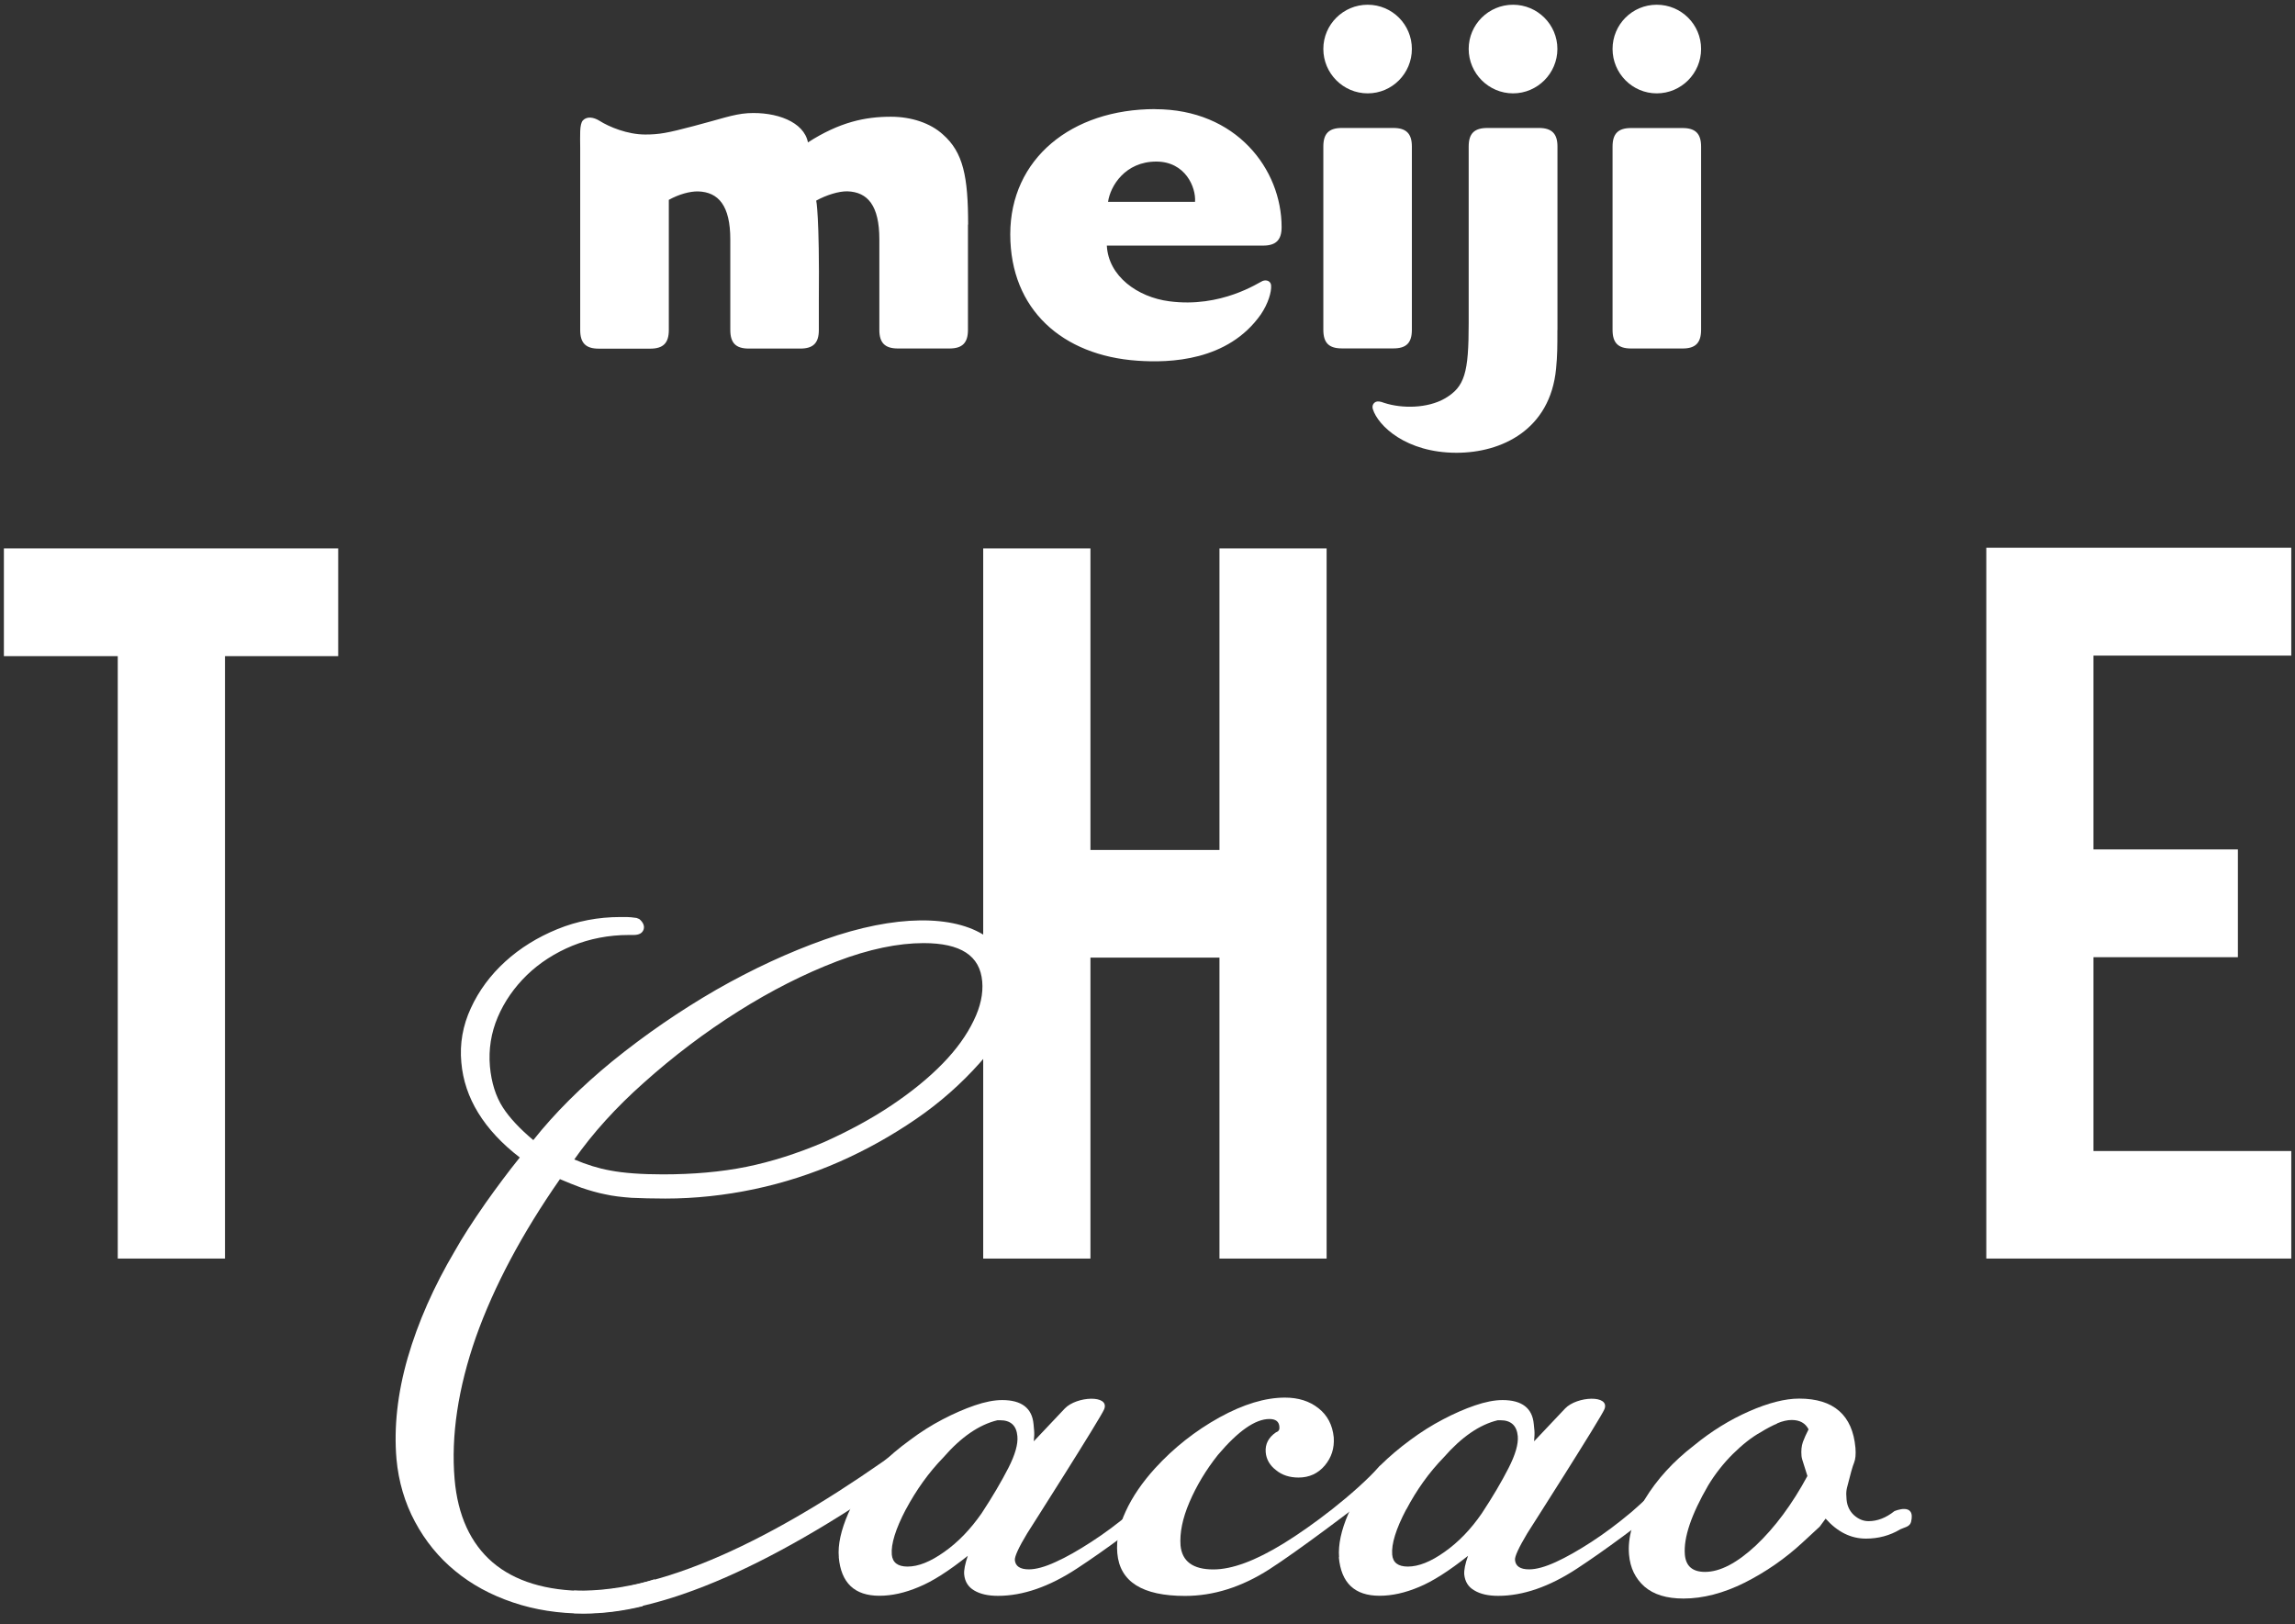 <svg width="301" height="213" viewBox="0 0 301 213" fill="none" xmlns="http://www.w3.org/2000/svg"><rect x="0" y="0" width="301" height="213" fill="#333333" stroke="none"/><g clip-path="url(#clip0_697_12074)"><path d="M0.51 71.928V86.056H15.444V165.061H29.508V86.056H44.356V71.928H0.51Z" fill="#fff"/><path d="M143.016 125.591V165.061H128.952V71.928H143.016V111.474H159.939V71.928H173.992V165.061H159.939V125.591H143.016Z" fill="#fff"/><path d="M260.513 71.842V165.061H300.51V150.955H274.565V125.537H293.51V111.398H274.565V85.981H300.51V71.842H260.513Z" fill="#fff"/><path d="M126.952 29.436V43.263C126.952 44.962 126.221 45.704 124.522 45.704H117.77C116.061 45.704 115.33 44.962 115.33 43.263V31.383C115.33 26.963 113.803 25.179 111.136 25.093C110.029 25.071 108.395 25.566 107.051 26.308C107.051 26.308 107.491 28.178 107.395 39.339V43.274C107.395 44.973 106.674 45.715 104.965 45.715H98.202C96.503 45.715 95.782 44.973 95.782 43.274V31.393C95.782 26.974 94.234 25.189 91.568 25.104C90.471 25.082 89.041 25.48 87.719 26.211V43.285C87.719 44.984 86.987 45.726 85.278 45.726H78.526C76.827 45.726 76.096 44.984 76.096 43.285V19.394C76.096 17.867 75.978 16.255 76.461 15.781C76.988 15.233 77.859 15.362 78.633 15.846C79.87 16.631 82.278 17.642 84.622 17.642C86.471 17.642 87.546 17.437 90.89 16.556C94.309 15.674 96.18 14.964 98.073 14.846C101.814 14.631 105.448 15.975 105.965 18.674C110.136 15.997 113.491 15.309 116.846 15.309C119.523 15.309 122.028 16.136 123.673 17.642C126.339 19.985 126.974 23.179 126.974 29.469M217.29 12.244C220.505 12.244 223.107 9.621 223.107 6.417C223.107 3.213 220.505 0.621 217.29 0.621C214.075 0.621 211.495 3.213 211.495 6.417C211.495 9.621 214.086 12.244 217.29 12.244ZM220.688 45.704H213.914C212.226 45.704 211.495 44.962 211.495 43.263V19.222C211.495 17.534 212.226 16.792 213.914 16.792H220.688C222.376 16.792 223.107 17.545 223.107 19.222V43.242C223.107 44.962 222.376 45.704 220.688 45.704ZM185.174 43.253V19.211C185.174 17.523 184.432 16.782 182.744 16.782H175.992C174.282 16.782 173.562 17.534 173.562 19.211V43.253C173.562 44.952 174.282 45.693 175.992 45.693H182.744C184.443 45.693 185.174 44.973 185.174 43.253ZM173.562 6.417C173.562 3.213 176.175 0.621 179.379 0.621C182.583 0.621 185.174 3.213 185.174 6.417C185.174 9.621 182.594 12.244 179.379 12.244C176.164 12.244 173.562 9.621 173.562 6.417ZM151.499 14.309C140.532 14.309 132.5 20.824 132.5 30.727C132.5 40.629 139.382 46.629 149.166 47.306C153.424 47.607 161.057 47.371 165.369 41.231C166.337 39.801 166.767 38.296 166.713 37.457C166.691 36.909 166.165 36.64 165.605 36.844C165.122 37.027 160.176 40.425 153.338 39.511C149.22 38.973 145.37 36.242 145.166 32.211H165.648C167.347 32.211 168.089 31.479 168.089 29.78C168.089 22.19 162.143 14.319 151.499 14.319M156.735 26.469H145.327C145.618 24.394 147.575 21.19 151.649 21.19C155.456 21.19 156.875 24.555 156.735 26.469ZM198.442 12.244C201.646 12.244 204.259 9.621 204.259 6.417C204.259 3.213 201.646 0.621 198.442 0.621C195.238 0.621 192.625 3.213 192.625 6.417C192.625 9.621 195.249 12.244 198.442 12.244ZM204.259 43.274C204.259 45.446 204.259 46.596 204.087 48.349C203.323 56.37 196.937 59.381 191.034 59.381C184.421 59.381 180.733 55.843 180.056 53.66C179.927 53.22 180.099 52.886 180.422 52.714C180.68 52.596 180.991 52.628 181.561 52.843C183.916 53.607 187.228 53.553 189.475 52.273C192.12 50.747 192.625 48.897 192.625 42.371V19.211C192.625 17.523 193.356 16.782 195.076 16.782H201.829C203.527 16.782 204.269 17.534 204.269 19.211V43.274H204.259Z" fill="#fff"/><path d="M182.593 193.919C177.132 198.231 170.111 203.478 166.466 205.822C162.821 208.155 159.144 209.305 155.423 209.305C149.822 209.305 146.876 207.445 146.542 203.714C146.392 201.972 146.747 200.134 147.639 198.22C148.521 196.295 149.811 194.414 151.51 192.543C153.95 189.877 156.757 187.662 159.928 185.898C163.09 184.157 165.95 183.296 168.53 183.296C170.272 183.296 171.734 183.748 172.917 184.683C174.11 185.619 174.766 186.898 174.927 188.511C175.024 189.93 174.637 191.145 173.755 192.199C172.863 193.253 171.713 193.78 170.315 193.78C169.143 193.78 168.154 193.468 167.358 192.812C166.541 192.188 166.079 191.393 166.003 190.457C165.917 189.414 166.358 188.522 167.358 187.844C167.702 187.726 167.842 187.5 167.799 187.135C167.756 186.436 167.315 186.103 166.487 186.103C164.638 186.103 162.391 187.672 159.735 190.812C158.154 192.801 156.929 194.855 156.004 197.005C155.079 199.166 154.714 201.048 154.832 202.682C155.026 204.757 156.445 205.832 159.133 205.832C161.584 205.832 164.638 204.703 168.347 202.424C172.057 200.145 177.605 195.973 181.002 192.231L183.239 193.414L182.593 193.93V193.919Z" fill="#fff"/><path d="M250.631 199.639C250.469 200.252 249.685 200.338 249.244 200.564C247.867 201.392 246.351 201.79 244.728 201.79C242.75 201.79 240.997 200.919 239.438 199.166L238.664 200.22L236.406 202.306C234.137 204.403 231.611 206.155 228.826 207.564C226.041 208.951 223.353 209.649 220.805 209.649C218.579 209.649 216.902 209.133 215.676 208.08C214.483 207.015 213.805 205.639 213.655 203.886C213.461 201.672 214.149 199.252 215.719 196.64C217.311 194.016 219.461 191.661 222.181 189.565C224.461 187.694 226.869 186.21 229.385 185.103C231.922 183.985 234.127 183.426 235.965 183.426C240.502 183.426 242.975 185.597 243.352 189.898C243.416 190.715 243.362 191.36 243.18 191.812C242.975 192.285 242.674 193.393 242.234 195.145C242.158 195.489 242.126 195.855 242.158 196.177C242.158 196.414 242.19 196.586 242.19 196.715C242.266 197.521 242.599 198.188 243.147 198.704C243.739 199.231 244.362 199.5 245.072 199.5C246.222 199.5 247.351 199.07 248.459 198.188C248.459 198.188 251.297 196.951 250.641 199.618M233.105 186.683C232.439 186.974 231.707 187.35 230.944 187.823C229.718 188.5 228.503 189.479 227.256 190.705C226.03 191.93 224.955 193.296 224.041 194.801C221.816 198.64 220.794 201.672 220.977 203.886C221.106 205.402 221.988 206.155 223.622 206.155C225.59 206.155 227.826 204.994 230.32 202.661C232.772 200.338 235.03 197.317 237.051 193.575C236.868 192.995 236.707 192.489 236.556 192.006C236.395 191.543 236.298 191.188 236.277 190.952C236.212 190.253 236.277 189.64 236.46 189.113C236.653 188.586 236.901 188.049 237.202 187.458C236.772 186.63 236.04 186.232 234.987 186.232C234.417 186.232 233.772 186.382 233.105 186.662" fill="#fff"/><path d="M110.018 204.241C109.867 202.607 110.297 200.693 111.254 198.478C112.243 196.274 113.62 194.156 115.426 192.188C116.609 191.006 117.888 189.92 119.329 188.877C120.737 187.812 122.178 186.909 123.619 186.157C125.081 185.393 126.49 184.78 127.834 184.318C129.188 183.856 130.382 183.619 131.446 183.619C133.984 183.619 135.36 184.673 135.553 186.769C135.575 187.006 135.596 187.296 135.629 187.63C135.661 187.984 135.65 188.447 135.586 189.027C135.586 189.027 138.672 185.748 139.65 184.727C141.198 183.103 145.574 182.899 144.822 184.813C144.381 185.941 134.726 201.091 134.726 201.091C133.597 202.951 133.07 204.134 133.102 204.596C133.167 205.402 133.79 205.822 134.941 205.822C135.865 205.822 137.059 205.499 138.446 204.854C139.865 204.22 141.403 203.338 143.112 202.231C144.832 201.123 146.585 199.822 148.37 198.317C150.155 196.801 156.025 191.188 157.627 189.576L155.025 195.511L154.359 196.027C149.251 200.102 144.875 203.338 141.241 205.714C137.607 208.101 134.145 209.295 130.898 209.295C129.618 209.295 128.575 209.069 127.78 208.596C126.995 208.144 126.543 207.424 126.457 206.499C126.404 205.919 126.576 205.101 126.93 204.048C124.436 206.037 122.286 207.413 120.479 208.144C118.673 208.908 116.963 209.284 115.34 209.284C112.082 209.284 110.308 207.607 110.007 204.22M118.802 197.962C117.469 200.51 116.845 202.499 116.963 203.886C117.06 204.929 117.748 205.456 119.028 205.456C120.447 205.456 122.028 204.822 123.845 203.532C125.662 202.252 127.275 200.575 128.737 198.478C130.188 196.274 131.339 194.296 132.242 192.543C133.134 190.801 133.532 189.404 133.435 188.361C133.317 186.952 132.554 186.264 131.156 186.264H130.823C128.414 186.845 126.049 188.468 123.726 191.145C121.802 193.124 120.178 195.403 118.802 197.973" fill="#fff"/><path d="M175.626 204.241C175.497 202.607 175.895 200.693 176.862 198.478C177.852 196.274 179.228 194.156 181.034 192.188C182.238 191.006 183.518 189.92 184.937 188.877C186.367 187.812 187.808 186.909 189.249 186.157C190.7 185.393 192.098 184.78 193.453 184.318C194.807 183.856 196.012 183.619 197.065 183.619C199.603 183.619 200.979 184.673 201.162 186.769C201.194 187.006 201.205 187.296 201.248 187.63C201.28 187.984 201.248 188.447 201.205 189.027C201.205 189.027 204.291 185.748 205.269 184.727C206.807 183.103 211.193 182.899 210.43 184.813C209.989 185.941 200.312 201.091 200.312 201.091C199.205 202.951 198.646 204.134 198.7 204.596C198.775 205.402 199.377 205.822 200.549 205.822C201.495 205.822 202.656 205.499 204.065 204.854C205.452 204.22 207 203.338 208.71 202.231C210.419 201.123 212.161 199.822 213.957 198.317C215.741 196.801 221.623 191.188 223.225 189.576L220.601 195.511L219.956 196.027C214.838 200.102 210.462 203.338 206.839 205.714C203.205 208.101 199.743 209.295 196.495 209.295C195.216 209.295 194.173 209.069 193.388 208.596C192.571 208.144 192.141 207.424 192.044 206.499C192.001 205.919 192.162 205.101 192.539 204.048C190.034 206.037 187.872 207.413 186.088 208.144C184.271 208.908 182.561 209.284 180.937 209.284C177.669 209.284 175.895 207.607 175.594 204.22M184.432 197.962C183.088 200.51 182.475 202.499 182.593 203.886C182.679 204.929 183.357 205.456 184.647 205.456C186.045 205.456 187.657 204.822 189.464 203.532C191.281 202.252 192.904 200.575 194.345 198.478C195.797 196.274 196.958 194.296 197.85 192.543C198.743 190.801 199.151 189.404 199.065 188.361C198.936 186.952 198.162 186.264 196.786 186.264H196.442C194.033 186.845 191.689 188.468 189.345 191.145C187.421 193.124 185.797 195.403 184.443 197.973" fill="#fff"/><path d="M129.285 122.785C125.092 119.979 117.479 119.914 108.147 123.226C103.47 124.881 98.685 127.096 93.943 129.806C89.213 132.537 84.621 135.687 80.299 139.192C76.213 142.536 72.73 146.009 69.945 149.525C68.15 148.02 66.805 146.568 65.956 145.246C65.01 143.783 64.451 141.966 64.257 139.87C64.064 137.633 64.408 135.451 65.279 133.408C66.16 131.333 67.461 129.483 69.106 127.881C70.762 126.279 72.773 124.978 75.074 124.032C77.364 123.107 79.858 122.623 82.46 122.623H82.482C82.665 122.623 82.869 122.623 83.084 122.623C83.826 122.623 84.256 122.376 84.417 121.892C84.557 121.441 84.353 120.946 83.837 120.527L83.482 120.387C82.944 120.312 82.514 120.269 82.213 120.269H81.353C78.461 120.269 75.687 120.796 73.095 121.86C70.515 122.914 68.214 124.333 66.268 126.107C64.322 127.881 62.806 129.924 61.763 132.203C60.688 134.504 60.279 136.913 60.505 139.332C60.903 144.009 63.494 148.202 68.171 151.804C66.623 153.729 65.139 155.729 63.698 157.761C61.967 160.244 60.623 162.33 59.655 164.061C56.892 168.728 54.817 173.437 53.473 178.071C52.129 182.737 51.645 187.199 52 191.35C52.269 194.307 53.086 197.081 54.43 199.586C55.774 202.091 57.537 204.263 59.677 206.015C61.827 207.8 64.386 209.187 67.268 210.155C70.149 211.133 73.278 211.617 76.6 211.617C79.084 211.617 81.686 211.295 84.31 210.649L84.116 209.875L84.933 209.037C85.406 208.918 85.858 208.789 86.353 208.639L85.836 207.123C82.729 208.144 79.719 208.65 76.891 208.65C71.633 208.65 67.515 207.381 64.612 204.908C61.709 202.413 60.032 198.747 59.623 193.995C59.139 188.318 60.075 182.049 62.429 175.329C64.773 168.738 68.461 161.782 73.439 154.643C74.418 155.073 75.375 155.438 76.256 155.772C77.396 156.159 78.418 156.449 79.364 156.632C80.396 156.868 81.546 156.997 82.847 157.094C84.116 157.148 85.568 157.191 87.266 157.191C91.148 157.191 95.072 156.772 98.943 155.954C102.792 155.137 106.534 153.933 110.093 152.363C113.652 150.794 117.017 148.901 120.135 146.762C123.285 144.611 126.081 142.117 128.478 139.429C129.973 137.773 131.123 136.02 131.908 134.246C132.682 132.451 133.027 130.72 132.876 129.118C132.639 126.354 131.424 124.226 129.285 122.774M84.417 142.02C88.299 138.536 92.481 135.375 96.814 132.644C101.126 129.924 105.48 127.72 109.749 126.086C113.974 124.473 117.813 123.688 121.124 123.688C126.006 123.688 128.532 125.333 128.823 128.72C128.962 130.311 128.597 132.042 127.694 133.87C126.79 135.752 125.436 137.644 123.629 139.493C121.823 141.353 119.565 143.192 116.952 144.944C114.307 146.719 111.329 148.331 108.093 149.783C104.566 151.288 101.126 152.374 97.889 153.03C94.599 153.697 90.911 154.019 86.933 154.019C84.127 154.019 81.783 153.847 79.998 153.503C78.493 153.234 76.912 152.74 75.321 152.062C77.74 148.611 80.794 145.235 84.417 142.02Z" fill="#fff"/><path d="M118.501 189.769C103.373 200.714 87.675 208.983 75.3 208.606C75.149 208.606 75.128 211.574 75.3 211.574C87.998 212.069 104.524 203.316 120.533 191.823L118.512 189.769H118.501Z" fill="#fff"/></g><defs><clipPath id="clip0_697_12074"><rect width="300" height="211.017" fill="white" transform="translate(0.51 0.621)"/></clipPath></defs></svg>